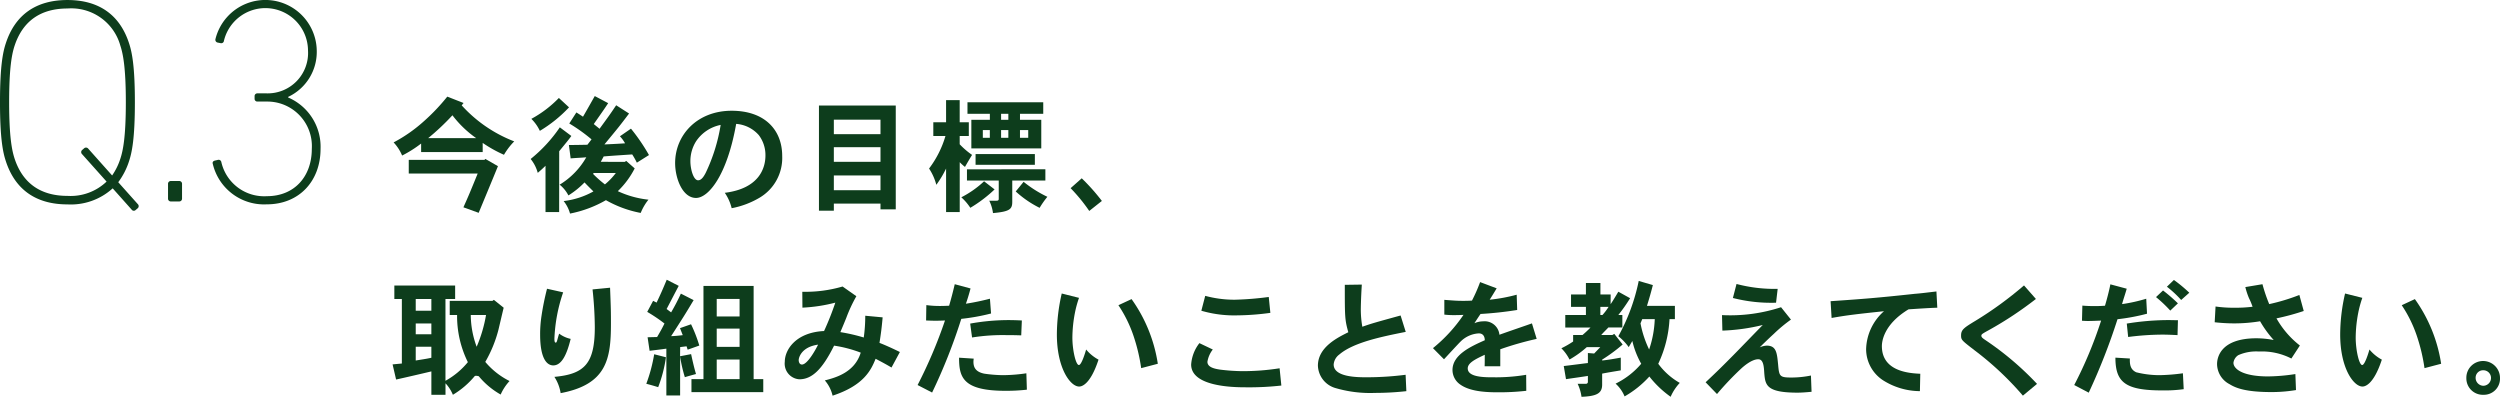 <svg xmlns="http://www.w3.org/2000/svg" width="317.063" height="50.323" viewBox="0 0 317.063 50.323">
  <g id="sp_staff_interview_01_tit03" transform="translate(0)">
    <g id="グループ_2715" data-name="グループ 2715" transform="translate(0 0)">
      <path id="パス_22213" data-name="パス 22213" d="M1706.328,1708.19a.333.333,0,0,1-.52-.036l-2.406-2.7a7.882,7.882,0,0,1-5.738,2.037c-3.962,0-6.628-1.851-7.813-5.48-.371-1.11-.741-2.888-.741-7.479s.37-6.368.741-7.48c1.185-3.629,3.851-5.48,7.813-5.48s6.627,1.851,7.812,5.48c.37,1.111.74,2.888.74,7.48s-.37,6.369-.74,7.479a9.02,9.02,0,0,1-1.37,2.666l2.48,2.777a.356.356,0,0,1,0,.518Zm-3.7-3.591-3.11-3.481a.357.357,0,0,1,0-.518l.259-.222a.357.357,0,0,1,.518.037l3.036,3.406a8.025,8.025,0,0,0,1.038-2.11c.332-1,.7-2.7.7-7.183s-.371-6.183-.7-7.183a6.452,6.452,0,0,0-6.7-4.7c-3.407,0-5.666,1.593-6.7,4.7-.334,1-.7,2.7-.7,7.183s.37,6.183.7,7.183c1.036,3.11,3.295,4.7,6.7,4.7A6.6,6.6,0,0,0,1702.625,1704.6Z" transform="translate(-1689.11 -1681.568)" fill="#0d3d1c"/>
      <path id="パス_22214" data-name="パス 22214" d="M1719.565,1714.747a.349.349,0,0,1,.37-.369h1.037a.349.349,0,0,1,.37.369v1.852a.35.35,0,0,1-.37.371h-1.037a.35.35,0,0,1-.37-.371Z" transform="translate(-1698.255 -1691.421)" fill="#0d3d1c"/>
      <path id="パス_22215" data-name="パス 22215" d="M1727.94,1701.932l.333-.074a.352.352,0,0,1,.481.259,5.57,5.57,0,0,0,5.775,4.332c3.518,0,5.7-2.517,5.7-6a5.651,5.651,0,0,0-5.74-6h-1.148a.349.349,0,0,1-.369-.37v-.3a.349.349,0,0,1,.369-.37h1.148a5.124,5.124,0,0,0,5.258-5.443,5.406,5.406,0,0,0-10.663-1.222.34.34,0,0,1-.407.3l-.369-.073a.358.358,0,0,1-.3-.445,6.519,6.519,0,0,1,12.848,1.444,6.3,6.3,0,0,1-3.629,5.887v.074a6.79,6.79,0,0,1,4.111,6.517c0,4.073-2.7,7.035-6.814,7.035a6.681,6.681,0,0,1-6.849-5.11C1727.607,1702.155,1727.68,1702.007,1727.94,1701.932Z" transform="translate(-1700.684 -1681.568)" fill="#0d3d1c"/>
    </g>
    <g id="グループ_2717" data-name="グループ 2717" transform="translate(49.789 12.189)">
      <g id="グループ_2835" data-name="グループ 2835" transform="translate(0.134 0)">
        <path id="パス_22216" data-name="パス 22216" d="M1772.689,1699.595l-.238.3a17.4,17.4,0,0,0,6.663,4.569,8.532,8.532,0,0,0-1.3,1.7,16.208,16.208,0,0,1-2.7-1.507v1.159h-7.807v-1.079a15,15,0,0,1-2.411,1.523,5.571,5.571,0,0,0-1.079-1.666,18.843,18.843,0,0,0,3.871-2.713,25.114,25.114,0,0,0,2.936-3.093Zm2.76,7.092,1.6.92c-.365.92-2.428,5.87-2.443,5.918l-1.936-.7c.651-1.46.778-1.745,1.809-4.283h-8.742v-1.73h9.6Zm-1.157-2.634a13.445,13.445,0,0,1-3.015-2.9,30,30,0,0,1-3.078,2.9Z" transform="translate(-1763.82 -1698.722)" fill="#0d3d1c"/>
        <path id="パス_22217" data-name="パス 22217" d="M1792.268,1713.4h-1.729v-5.87c-.333.333-.714.666-.984.9a4.78,4.78,0,0,0-.9-1.761,18.565,18.565,0,0,0,3.7-4.014l1.46,1.095c-.3.428-.761.984-1.539,1.935Zm1.253-13.28a17.139,17.139,0,0,1-3.7,2.983,5.356,5.356,0,0,0-1.078-1.523,14.333,14.333,0,0,0,3.49-2.65Zm7.076,6.918.175-.127,1.078.952a10.9,10.9,0,0,1-2.141,2.887,12.223,12.223,0,0,0,3.886,1.079,6.622,6.622,0,0,0-.983,1.682,14.275,14.275,0,0,1-4.41-1.619,14.8,14.8,0,0,1-4.554,1.7,4.4,4.4,0,0,0-.81-1.586,10.15,10.15,0,0,0,3.776-1.222c-.349-.349-.793-.777-1.126-1.143a10.729,10.729,0,0,1-2.047,1.65,4.229,4.229,0,0,0-1.11-1.364,9.626,9.626,0,0,0,3.379-3.475c-.619.064-1.333.079-1.984.143l-.221-1.7c.745,0,1.539-.016,2.347-.032l.524-.682a21.378,21.378,0,0,0-2.824-2.014l.9-1.4c.318.19.571.365.841.54.239-.4,1.269-2.221,1.492-2.618l1.7.9c-.46.7-.6.9-1.825,2.65.206.175.508.412.73.6,1.143-1.571,1.27-1.73,2.11-2.983l1.635,1.047c-1.222,1.618-1.3,1.714-3.126,3.919.079,0,2.158-.095,2.617-.142a4.36,4.36,0,0,0-.65-.889l1.4-.968a24.4,24.4,0,0,1,2.285,3.347l-1.539.968a9.531,9.531,0,0,0-.588-1.047c-2.9.19-3.014.206-3.618.254-.11.222-.286.523-.364.682Zm-3.95,1.412-.08.11a14.343,14.343,0,0,0,1.507,1.333,8.474,8.474,0,0,0,1.381-1.443Z" transform="translate(-1771.277 -1698.695)" fill="#0d3d1c"/>
        <path id="パス_22218" data-name="パス 22218" d="M1821.141,1711.755c4.315-.539,5.156-3.078,5.156-4.744a4.186,4.186,0,0,0-.842-2.57,4.232,4.232,0,0,0-2.871-1.427c-1.158,6.552-3.521,9.392-5.093,9.392-1.714,0-2.649-2.491-2.649-4.426,0-3.554,2.793-6.632,7.171-6.632,4.172,0,6.409,2.412,6.409,5.743a5.848,5.848,0,0,1-2.871,5.284,10.877,10.877,0,0,1-3.538,1.332A5.937,5.937,0,0,0,1821.141,1711.755Zm-3.649-6.521a4.7,4.7,0,0,0-.714,2.522c0,.984.381,2.412.984,2.412.492,0,.824-.714.936-.9a22.189,22.189,0,0,0,1.919-6.124A4.908,4.908,0,0,0,1817.491,1705.235Z" transform="translate(-1779.142 -1699.491)" fill="#0d3d1c"/>
        <path id="パス_22219" data-name="パス 22219" d="M1850.652,1700.4v13.167h-1.935v-.73H1842.8v.9h-1.888V1700.4Zm-7.853,1.793v1.84h5.917v-1.84Zm0,3.49v1.856h5.917v-1.856Zm0,3.585v1.872h5.917v-1.872Z" transform="translate(-1786.971 -1699.205)" fill="#0d3d1c"/>
        <path id="パス_22220" data-name="パス 22220" d="M1864.753,1699.421v2.808h1.157v1.745h-1.157v1.047a9.961,9.961,0,0,0,1.57,1.349c-.317.508-.618,1.031-.9,1.523a5.726,5.726,0,0,1-.666-.6v6.33h-1.73V1708.1a12.665,12.665,0,0,1-1.238,2.063,6.865,6.865,0,0,0-.92-2.063,12.805,12.805,0,0,0,2.079-4.125h-1.54v-1.745h1.619v-2.808Zm4.426,11.327a17.271,17.271,0,0,1-3.078,2.332,6.637,6.637,0,0,0-1.142-1.333,12.539,12.539,0,0,0,2.888-2.031Zm6.441-2.554v1.427h-4.2v2.7c0,.935-.317,1.238-2.443,1.428a4.986,4.986,0,0,0-.476-1.571h.92c.19,0,.285-.048.285-.238v-2.317h-4.03v-1.427Zm-.27-8.5v1.459H1872.4v.762h2.7v3.633h-8.869v-3.633h2.348v-.762h-2.839v-1.459Zm-1.063,6.568v1.364h-7.52v-1.364Zm-6.6-3.047v.984h.889v-.984Zm2.317-2.062v.762h.92v-.762Zm0,2.062v.984h.92v-.984Zm2.855,6.569a14.976,14.976,0,0,0,3.015,1.9,11.11,11.11,0,0,0-.984,1.4,13.143,13.143,0,0,1-3.03-2.078Zm-.46-6.569v.984h1.047v-.984Z" transform="translate(-1792.963 -1698.913)" fill="#0d3d1c"/>
        <path id="パス_22221" data-name="パス 22221" d="M1887.936,1713.592a25.5,25.5,0,0,1,2.554,2.871l-1.6,1.269a21.964,21.964,0,0,0-2.364-2.888Z" transform="translate(-1800.668 -1703.168)" fill="#0d3d1c"/>
      </g>
      <g id="グループ_2834" data-name="グループ 2834" transform="translate(0 23.284)">
        <path id="パス_22222" data-name="パス 22222" d="M1917.483,1702.682c-.111.444-.571,2.412-.667,2.809a16.156,16.156,0,0,1-1.666,4.062,9.619,9.619,0,0,0,3.077,2.426,6.178,6.178,0,0,0-1.125,1.714,9.889,9.889,0,0,1-2.777-2.322s-.423-.125-.529,0a10.759,10.759,0,0,1-2.755,2.353,4.814,4.814,0,0,0-.936-1.459v1.459h-1.792v-2.967c-.714.174-3.839.9-4.475,1.031l-.444-1.919,1.175-.111v-8.186h-.952v-1.7h7.71v1.7H1910.1v10.376a9.77,9.77,0,0,0,2.84-2.364,13.173,13.173,0,0,1-1.365-5.981h-.935v-1.793h5.424l.175-.127Zm-11.154-1.11v1.492h1.983v-1.492Zm0,3.109v1.364h1.983v-1.364Zm0,2.951v1.745c.65-.111,1.349-.206,1.983-.349v-1.4Zm6.98-4.03a11.784,11.784,0,0,0,.747,4.03,17.687,17.687,0,0,0,1.19-4.03Z" transform="translate(-1903.393 -1699.128)" fill="#0d3d1c"/>
        <path id="パス_22223" data-name="パス 22223" d="M1933.06,1700.846a20.516,20.516,0,0,0-1.111,5.887c0,.38.064.491.174.491.08,0,.112-.111.144-.174.063-.174.127-.492.285-.967a3.735,3.735,0,0,0,1.46.666c-.477,1.952-1.127,3.364-2.206,3.364-.825,0-1.666-.889-1.666-3.9a15.045,15.045,0,0,1,.175-2.38,33.16,33.16,0,0,1,.7-3.443Zm5.949-.587c.111,2.809.111,3.11.111,4.57,0,4.474-.54,7.695-6.378,8.8a5.336,5.336,0,0,0-.794-2.063c3.84-.349,5.125-1.7,5.125-6.3a47.067,47.067,0,0,0-.286-4.791Z" transform="translate(-1911.426 -1699.243)" fill="#0d3d1c"/>
        <path id="パス_22224" data-name="パス 22224" d="M1951.872,1708.644a16.954,16.954,0,0,1-.983,3.792c-.46-.143-.952-.285-1.507-.429a20.076,20.076,0,0,0,1-3.744Zm1.793-.127,1.4-.27c.19.888.381,1.714.619,2.523-.461.127-.936.254-1.413.4a18.374,18.374,0,0,1-.6-2.618v4.934h-1.745v-5.933c-.683.1-1.476.19-2.126.27l-.254-1.714,1.206-.031c.318-.54.619-1.063.936-1.714a20.054,20.054,0,0,0-2.189-1.475l.746-1.4.444.223c.492-1.047.713-1.523,1.285-2.9l1.524.778c-.048.063-1.318,2.522-1.54,2.935l.572.428a25.64,25.64,0,0,0,1.237-2.38l1.619.825c-1.126,1.889-1.316,2.173-2.856,4.569.492-.016.983-.063,1.475-.127l-.348-.889,1.4-.492a17.867,17.867,0,0,1,1.047,2.7l-1.475.524-.143-.429-.809.1Zm9.329-8.916v11.82h1.222v1.649h-9.107v-1.649h1.523V1699.6Zm-4.681,1.65v2.222h2.9v-2.222Zm0,3.76v2.316h2.9v-2.316Zm0,3.919v2.491h2.9v-2.491Z" transform="translate(-1917.204 -1698.808)" fill="#0d3d1c"/>
        <path id="パス_22225" data-name="パス 22225" d="M1983.562,1701.27a18.655,18.655,0,0,0-1.285,2.761c-.174.428-.4.983-.746,1.793a22.482,22.482,0,0,1,2.968.682,19.372,19.372,0,0,0,.19-2.761l2.205.206c-.127,1.4-.207,2-.4,3.237.777.3,1.682.714,2.586,1.158l-1.062,1.968c-.715-.429-1.476-.826-2.016-1.11-.57,1.427-1.491,3.379-5.457,4.68a4.424,4.424,0,0,0-.984-1.936c1.285-.333,3.776-.968,4.554-3.522a16.018,16.018,0,0,0-3.38-.888c-1.491,3-2.792,4.268-4.41,4.268a1.988,1.988,0,0,1-1.841-2.221c0-1.539,1.412-3.729,4.981-3.9a36.386,36.386,0,0,0,1.428-3.6,20.292,20.292,0,0,1-4.172.635l-.016-2.015a16.75,16.75,0,0,0,5.109-.666Zm-7.314,8.092c0,.207.08.572.413.572.7,0,1.745-1.9,2.046-2.523C1976.549,1707.712,1976.248,1709.108,1976.248,1709.362Z" transform="translate(-1924.742 -1699.175)" fill="#0d3d1c"/>
        <path id="パス_22226" data-name="パス 22226" d="M2005.272,1700.164c-.175.682-.413,1.443-.588,1.935a31.077,31.077,0,0,0,3.047-.634l.143,1.872a25.954,25.954,0,0,1-3.776.682,70.48,70.48,0,0,1-3.7,9.345l-1.841-.952a59.584,59.584,0,0,0,3.475-8.187c-.4.016-.777.032-1.175.032s-.809-.016-1.221-.032l.031-1.951a12.233,12.233,0,0,0,1.746.111c.38,0,.778-.016,1.142-.031.239-.809.492-1.777.715-2.729Zm.4,8.9c-.016.159-.031.285-.031.4,0,.714.286,1.286,1.38,1.507a18.01,18.01,0,0,0,2.364.19,21.266,21.266,0,0,0,2.967-.238l.064,2.078a23.11,23.11,0,0,1-2.713.143c-5.427,0-5.886-1.729-5.886-4.2Zm6.029-2.951c-.873-.032-1.444-.032-1.889-.032a24.806,24.806,0,0,0-4.347.3l-.238-1.761a27.277,27.277,0,0,1,4.87-.444c.475,0,1.047.016,1.682.047Z" transform="translate(-1931.972 -1699.053)" fill="#0d3d1c"/>
        <path id="パス_22227" data-name="パス 22227" d="M2026.609,1701.857a13.749,13.749,0,0,0-.523,1.919,17.147,17.147,0,0,0-.318,3.126c0,1.555.429,3.474.825,3.474.333,0,.794-1.523.919-1.967a5.271,5.271,0,0,0,1.572,1.285c-1.111,3.38-2.269,3.411-2.46,3.411-1.11,0-2.823-2.316-2.823-6.6a23.314,23.314,0,0,1,.618-5.2Zm6.664.159a19,19,0,0,1,3.331,8.2l-2.11.555a22.874,22.874,0,0,0-1-4.172,16.387,16.387,0,0,0-1.888-3.808Z" transform="translate(-1939.552 -1699.555)" fill="#0d3d1c"/>
        <path id="パス_22228" data-name="パス 22228" d="M2050.885,1708.54a3.4,3.4,0,0,0-.682,1.555c0,.682.857.889,1.65,1a24.781,24.781,0,0,0,2.729.19,29.949,29.949,0,0,0,4.775-.365l.222,2.19a36.615,36.615,0,0,1-4.585.222c-1.6,0-6.854-.11-6.854-2.887a4.946,4.946,0,0,1,1.047-2.714Zm7.3-4.649a32.7,32.7,0,0,1-4.2.318,14.836,14.836,0,0,1-4.553-.587l.492-1.888a14.185,14.185,0,0,0,3.744.491,39,39,0,0,0,4.314-.349Z" transform="translate(-1946.861 -1699.686)" fill="#0d3d1c"/>
        <path id="パス_22229" data-name="パス 22229" d="M2076.685,1699.692c-.111,1.714-.128,2.967-.128,3.174a12.925,12.925,0,0,0,.192,2.173c1.221-.428,1.57-.523,4.854-1.428l.651,2.079c-3.015.6-6.632,1.332-8.424,2.871a1.749,1.749,0,0,0-.715,1.269c0,1.618,3.047,1.618,4.173,1.618a39.075,39.075,0,0,0,4.95-.317l.095,2.078a36.218,36.218,0,0,1-3.982.222,15.628,15.628,0,0,1-5.124-.651,3.067,3.067,0,0,1-2.111-2.808c0-2.365,2.555-3.586,3.856-4.236-.445-1.6-.445-1.9-.445-6.013Z" transform="translate(-1953.761 -1699.073)" fill="#0d3d1c"/>
        <path id="パス_22230" data-name="パス 22230" d="M2100.051,1700.032c-.286.476-.6,1-.888,1.443a21.19,21.19,0,0,0,3.427-.635l.063,1.936a45.85,45.85,0,0,1-4.648.507c-.255.365-.54.809-.778,1.174a2.8,2.8,0,0,1,1.095-.238,1.883,1.883,0,0,1,2.079,1.7c.9-.333,3.839-1.333,4.124-1.443l.6,1.967a40.207,40.207,0,0,0-4.616,1.317v2.158h-1.983c.015-.4.015-.952.015-1.46-1.189.555-2.158,1.031-2.158,1.729,0,1.127,2.126,1.127,3.237,1.127a23.218,23.218,0,0,0,4.172-.317l.016,2.03a30.528,30.528,0,0,1-3.427.19c-1.19,0-3.539,0-4.9-.952a2.245,2.245,0,0,1-1.032-1.872c0-1.919,2.27-2.967,4.094-3.776,0-.444-.19-.872-.762-.872a3.548,3.548,0,0,0-2.252.984c-.365.349-1.857,1.983-2.158,2.3l-1.4-1.412a19.424,19.424,0,0,0,3.872-4.22c-.6.031-.921.031-1.4.031a9.5,9.5,0,0,1-1.03-.064v-1.872c1.4.111,1.745.127,2.348.127.285,0,.651,0,1.158-.031a19.749,19.749,0,0,0,1.031-2.348Z" transform="translate(-1960.025 -1698.937)" fill="#0d3d1c"/>
        <path id="パス_22231" data-name="パス 22231" d="M2121.484,1701.986c.27-.4.492-.762.984-1.587l1.491.825a21.509,21.509,0,0,1-1.491,2.126h.508v1.586H2121.2c-.333.364-.667.666-.9.952h1.412l.238-.143,1.063,1.348a20.8,20.8,0,0,1-2.6,1.919v.111c.793-.079,1.57-.222,2.364-.365v1.618c-.857.143-1.746.286-2.364.413v1.4c0,1.143-.762,1.46-2.618,1.539a5.525,5.525,0,0,0-.492-1.651h1.031a.242.242,0,0,0,.27-.269v-.73c-.445.08-2.38.349-2.776.413l-.285-1.666c.888-.1,2.014-.254,3.061-.38v-1.27l.794.064.777-.809h-1.713a12.431,12.431,0,0,1-2.189,1.571,5.482,5.482,0,0,0-1.032-1.428,11.837,11.837,0,0,0,1.492-.857v-.824h1.189c.334-.286.715-.635,1.015-.952h-3.2v-1.586h2.617v-1.031h-1.888v-1.571h1.888v-1.46h1.84v1.46h1.3Zm-1.03,1.364a7.022,7.022,0,0,0,.776-1.031h-1.047v1.031Zm9.185-1.159v1.682h-.683a15.065,15.065,0,0,1-1.428,5.664,8.721,8.721,0,0,0,2.729,2.427,6.14,6.14,0,0,0-1.157,1.761,12.9,12.9,0,0,1-2.7-2.57,12.741,12.741,0,0,1-3.141,2.522,4.468,4.468,0,0,0-1.142-1.618,10.031,10.031,0,0,0,3.251-2.522,10.783,10.783,0,0,1-1.126-2.888l-.458.778a6.835,6.835,0,0,0-1.318-1.381,24.685,24.685,0,0,0,2.585-7.012l1.793.523c-.238.952-.445,1.65-.746,2.634Zm-4.14,1.682-.222.539a13.365,13.365,0,0,0,1.094,3.316,13.386,13.386,0,0,0,.714-3.855Z" transform="translate(-1967.009 -1698.876)" fill="#0d3d1c"/>
        <path id="パス_22232" data-name="パス 22232" d="M2152.212,1704.1a18.616,18.616,0,0,0-2.174,1.809c-.365.333-.857.793-1.793,1.713a2.547,2.547,0,0,1,.9-.222c1.239,0,1.3.968,1.445,2.459.125,1.444.206,1.587,1.7,1.587a12.436,12.436,0,0,0,2.458-.254l.079,2.063c-.823.079-1.364.11-1.777.11-3.95,0-4.092-.952-4.219-2.459-.048-.825-.1-1.777-.761-1.777-.286,0-.953.1-2.11,1.127a37.532,37.532,0,0,0-3.126,3.284l-1.445-1.492c1.524-1.427,2.222-2.126,3.539-3.458.588-.588,3.173-3.269,3.713-3.808a24.875,24.875,0,0,1-5.125.714l-.048-1.967a20.7,20.7,0,0,0,7.489-1Zm-1.889-2.142a19.588,19.588,0,0,1-5.473-.6l.46-1.777a18.821,18.821,0,0,0,5.219.619Z" transform="translate(-1974.864 -1699.039)" fill="#0d3d1c"/>
        <path id="パス_22233" data-name="パス 22233" d="M2177.575,1703c-1.047.032-2.412.127-3.649.207-3.2,1.935-3.379,4.141-3.379,4.664,0,3.253,3.553,3.443,4.871,3.506l-.048,2.205a8.826,8.826,0,0,1-4.68-1.38,4.727,4.727,0,0,1-2.142-3.95,6.632,6.632,0,0,1,2.268-4.808c-3.442.365-4.7.508-6.647.857l-.127-2.127c4.124-.285,5.854-.412,10.677-.935.667-.048,1.411-.143,2.745-.3Z" transform="translate(-1981.666 -1699.448)" fill="#0d3d1c"/>
        <path id="パス_22234" data-name="パス 22234" d="M2197.187,1701.565a46.33,46.33,0,0,1-5.855,3.887c-.952.523-1.063.586-1.063.777,0,.206.19.333.586.6a38,38,0,0,1,6.474,5.505l-1.793,1.492a38.861,38.861,0,0,0-6.14-5.759c-1.6-1.238-1.7-1.3-1.7-1.873,0-.745.381-.984,1.841-1.872a46.317,46.317,0,0,0,6.14-4.475Z" transform="translate(-1988.771 -1699.121)" fill="#0d3d1c"/>
        <path id="パス_22235" data-name="パス 22235" d="M2214.858,1699.964c-.19.682-.461,1.444-.588,1.952a20.3,20.3,0,0,0,3.063-.682l.1,1.9a25.609,25.609,0,0,1-3.744.7,78.271,78.271,0,0,1-3.649,9.313l-1.841-.968a52.416,52.416,0,0,0,3.411-8.17c-.523.016-1.126.048-1.682.048-.238,0-.507-.016-.745-.031l.049-1.92c.506.048,1.046.063,1.584.063.413,0,.857-.015,1.286-.047.222-.762.492-1.746.682-2.713Zm.4,8.853c-.032.777.079,1.412.809,1.746a12.142,12.142,0,0,0,2.966.365,24.762,24.762,0,0,0,2.951-.238l.1,2.015a17.743,17.743,0,0,1-2.712.158c-4.68,0-5.949-1.015-5.949-4.156Zm6.044-2.967c-.9-.048-1.46-.064-1.9-.064a34.71,34.71,0,0,0-4.362.3l-.175-1.7a33.234,33.234,0,0,1,5.266-.444c.365,0,.761.016,1.222.016Zm-.92-3.109a16.82,16.82,0,0,0-1.809-1.714l.89-.841a21.35,21.35,0,0,1,1.887,1.634Zm.461-3.887a18.055,18.055,0,0,1,1.951,1.619l-1.031.92a13.787,13.787,0,0,0-1.809-1.682Z" transform="translate(-1994.925 -1698.821)" fill="#0d3d1c"/>
        <path id="パス_22236" data-name="パス 22236" d="M2239.722,1699.625a19.668,19.668,0,0,0,.857,2.523,25.228,25.228,0,0,0,3.823-1.158l.555,2.031a30.32,30.32,0,0,1-3.457.936,11.543,11.543,0,0,0,2.967,3.443l-1.079,1.65a8.163,8.163,0,0,0-4.11-.889,5.614,5.614,0,0,0-2.617.46,1.35,1.35,0,0,0-.619.968c0,.762,1.143,1.73,4.379,1.73a23.709,23.709,0,0,0,3.475-.3l.079,2.031a18.8,18.8,0,0,1-3.125.254c-3.19,0-4.491-.492-5.3-1a2.91,2.91,0,0,1-1.586-2.538c0-.7.3-3.284,5.014-3.284a11.8,11.8,0,0,1,2.172.222,13.674,13.674,0,0,1-1.729-2.38,20.216,20.216,0,0,1-3.331.27,23.1,23.1,0,0,1-2.427-.143l.11-2a15.829,15.829,0,0,0,2.237.158,18.369,18.369,0,0,0,2.459-.126,9.068,9.068,0,0,0-.459-1.095,9.337,9.337,0,0,1-.46-1.4Z" transform="translate(-2002.574 -1699.053)" fill="#0d3d1c"/>
        <path id="パス_22237" data-name="パス 22237" d="M2259.219,1701.857a13.7,13.7,0,0,0-.523,1.919,17.04,17.04,0,0,0-.318,3.126c0,1.555.428,3.474.824,3.474.334,0,.794-1.523.922-1.967a5.234,5.234,0,0,0,1.57,1.285c-1.111,3.38-2.27,3.411-2.46,3.411-1.11,0-2.823-2.316-2.823-6.6a23.266,23.266,0,0,1,.619-5.2Zm6.663.159a19.012,19.012,0,0,1,3.332,8.2l-2.11.555a22.865,22.865,0,0,0-1-4.172,16.366,16.366,0,0,0-1.887-3.808Z" transform="translate(-2009.405 -1699.555)" fill="#0d3d1c"/>
        <path id="パス_22238" data-name="パス 22238" d="M2281.436,1717.83a2.086,2.086,0,0,1-2.158-2.126,2.119,2.119,0,0,1,2.158-2.158,2.149,2.149,0,0,1,2.11,2.158A2.045,2.045,0,0,1,2281.436,1717.83Zm0-1.143a.992.992,0,0,0,.969-.984.97.97,0,0,0-.983-.983.945.945,0,0,0-.968.952A1.008,1.008,0,0,0,2281.436,1716.688Z" transform="translate(-2016.272 -1703.234)" fill="#0d3d1c"/>
      </g>
    </g>
  </g>
</svg>
